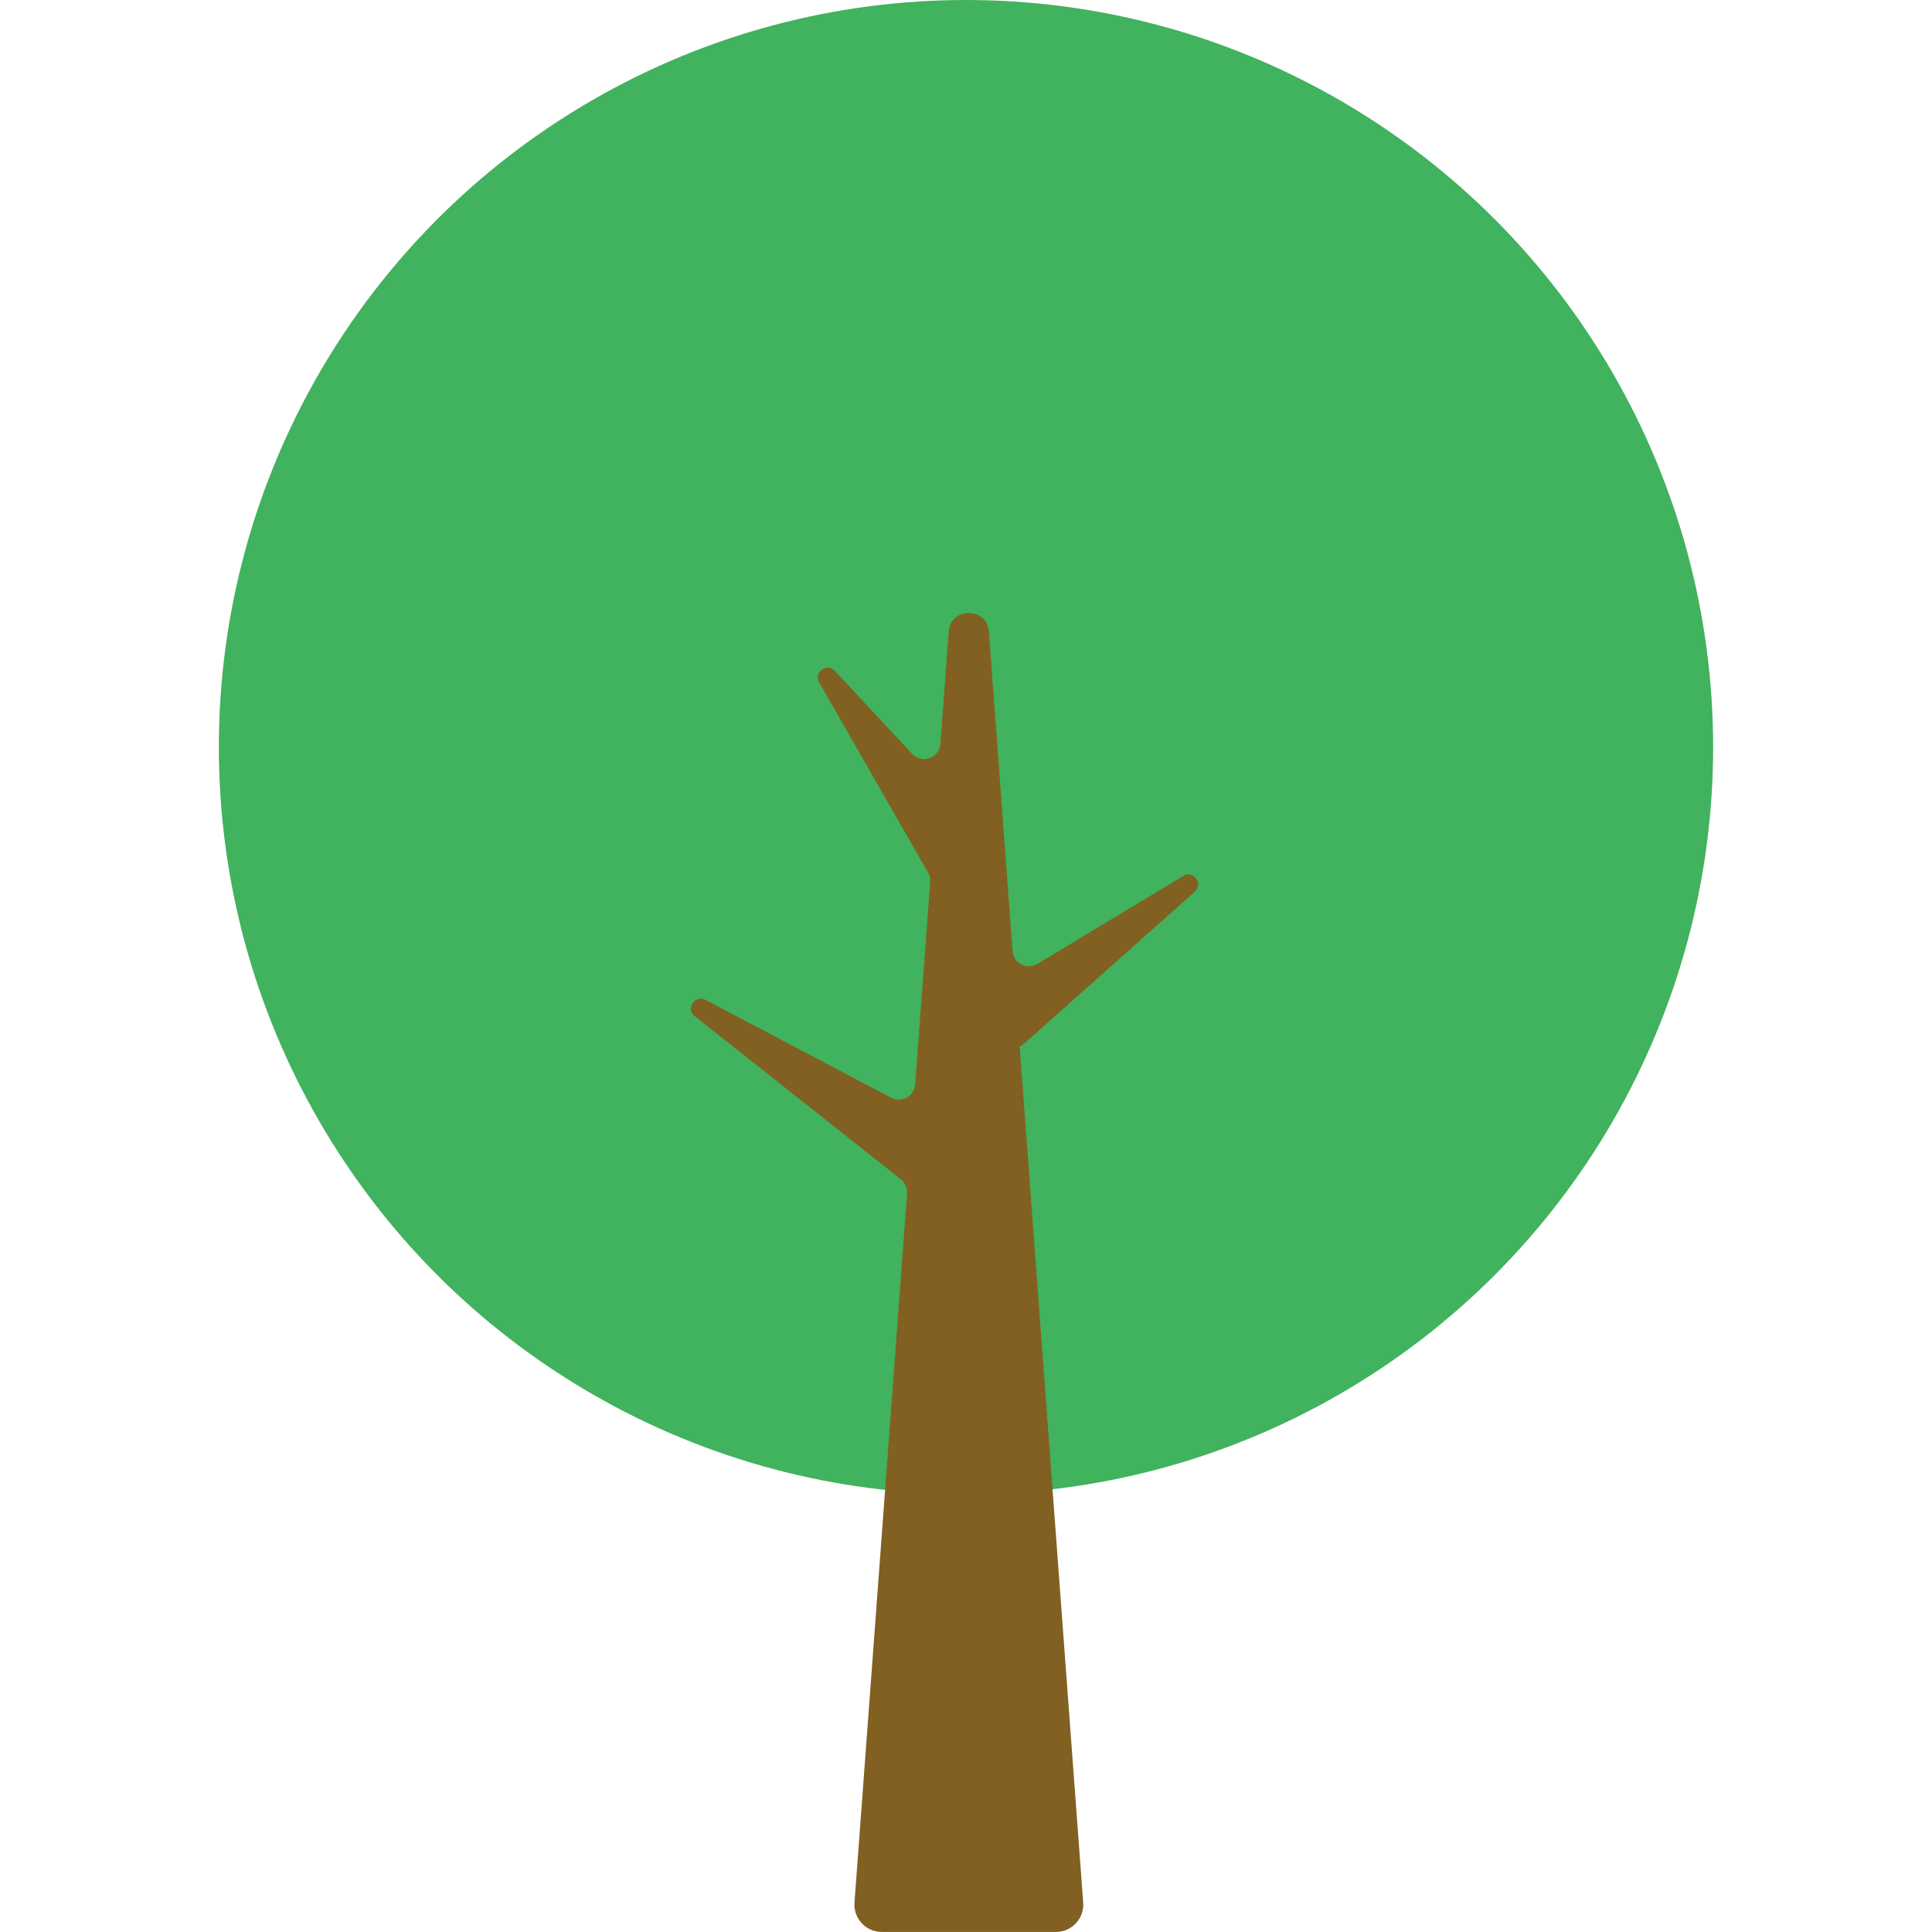 <?xml version="1.0" encoding="UTF-8"?>
<svg id="_レイヤー_1" data-name="レイヤー_1" xmlns="http://www.w3.org/2000/svg" width="500" height="500" viewBox="0 0 500 500">
  <defs>
    <style>
      .cls-1 {
        fill: #41b25d;
      }

      .cls-2 {
        fill: #816021;
      }
    </style>
  </defs>
  <circle class="cls-1" cx="250" cy="193.36" r="193.36"/>
  <path class="cls-2" d="M309.21,230.76c2.3-2.05-.36-5.65-2.99-4.06l-37.74,22.76c-2.71,1.64-6.19-.16-6.43-3.32l-6.13-82.67c-.48-6.43-9.91-6.43-10.39,0l-2.15,29.04c-.27,3.7-4.82,5.29-7.34,2.58l-19.99-21.48c-2.05-2.2-5.55.37-4.05,2.98l28.19,49.25c.42.74.61,1.58.55,2.42l-3.89,52.4c-.23,3.05-3.51,4.87-6.22,3.44l-48.07-25.34c-2.72-1.44-5.17,2.32-2.75,4.23l53.35,42.23c1.1.87,1.7,2.24,1.6,3.64l-13.62,183.52c-.31,4.11,2.95,7.61,7.06,7.61h45.07c4.12,0,7.37-3.5,7.06-7.61l-16.44-221.56c.31-.11.61-.27.88-.5l44.45-39.56Z"/>
</svg>
